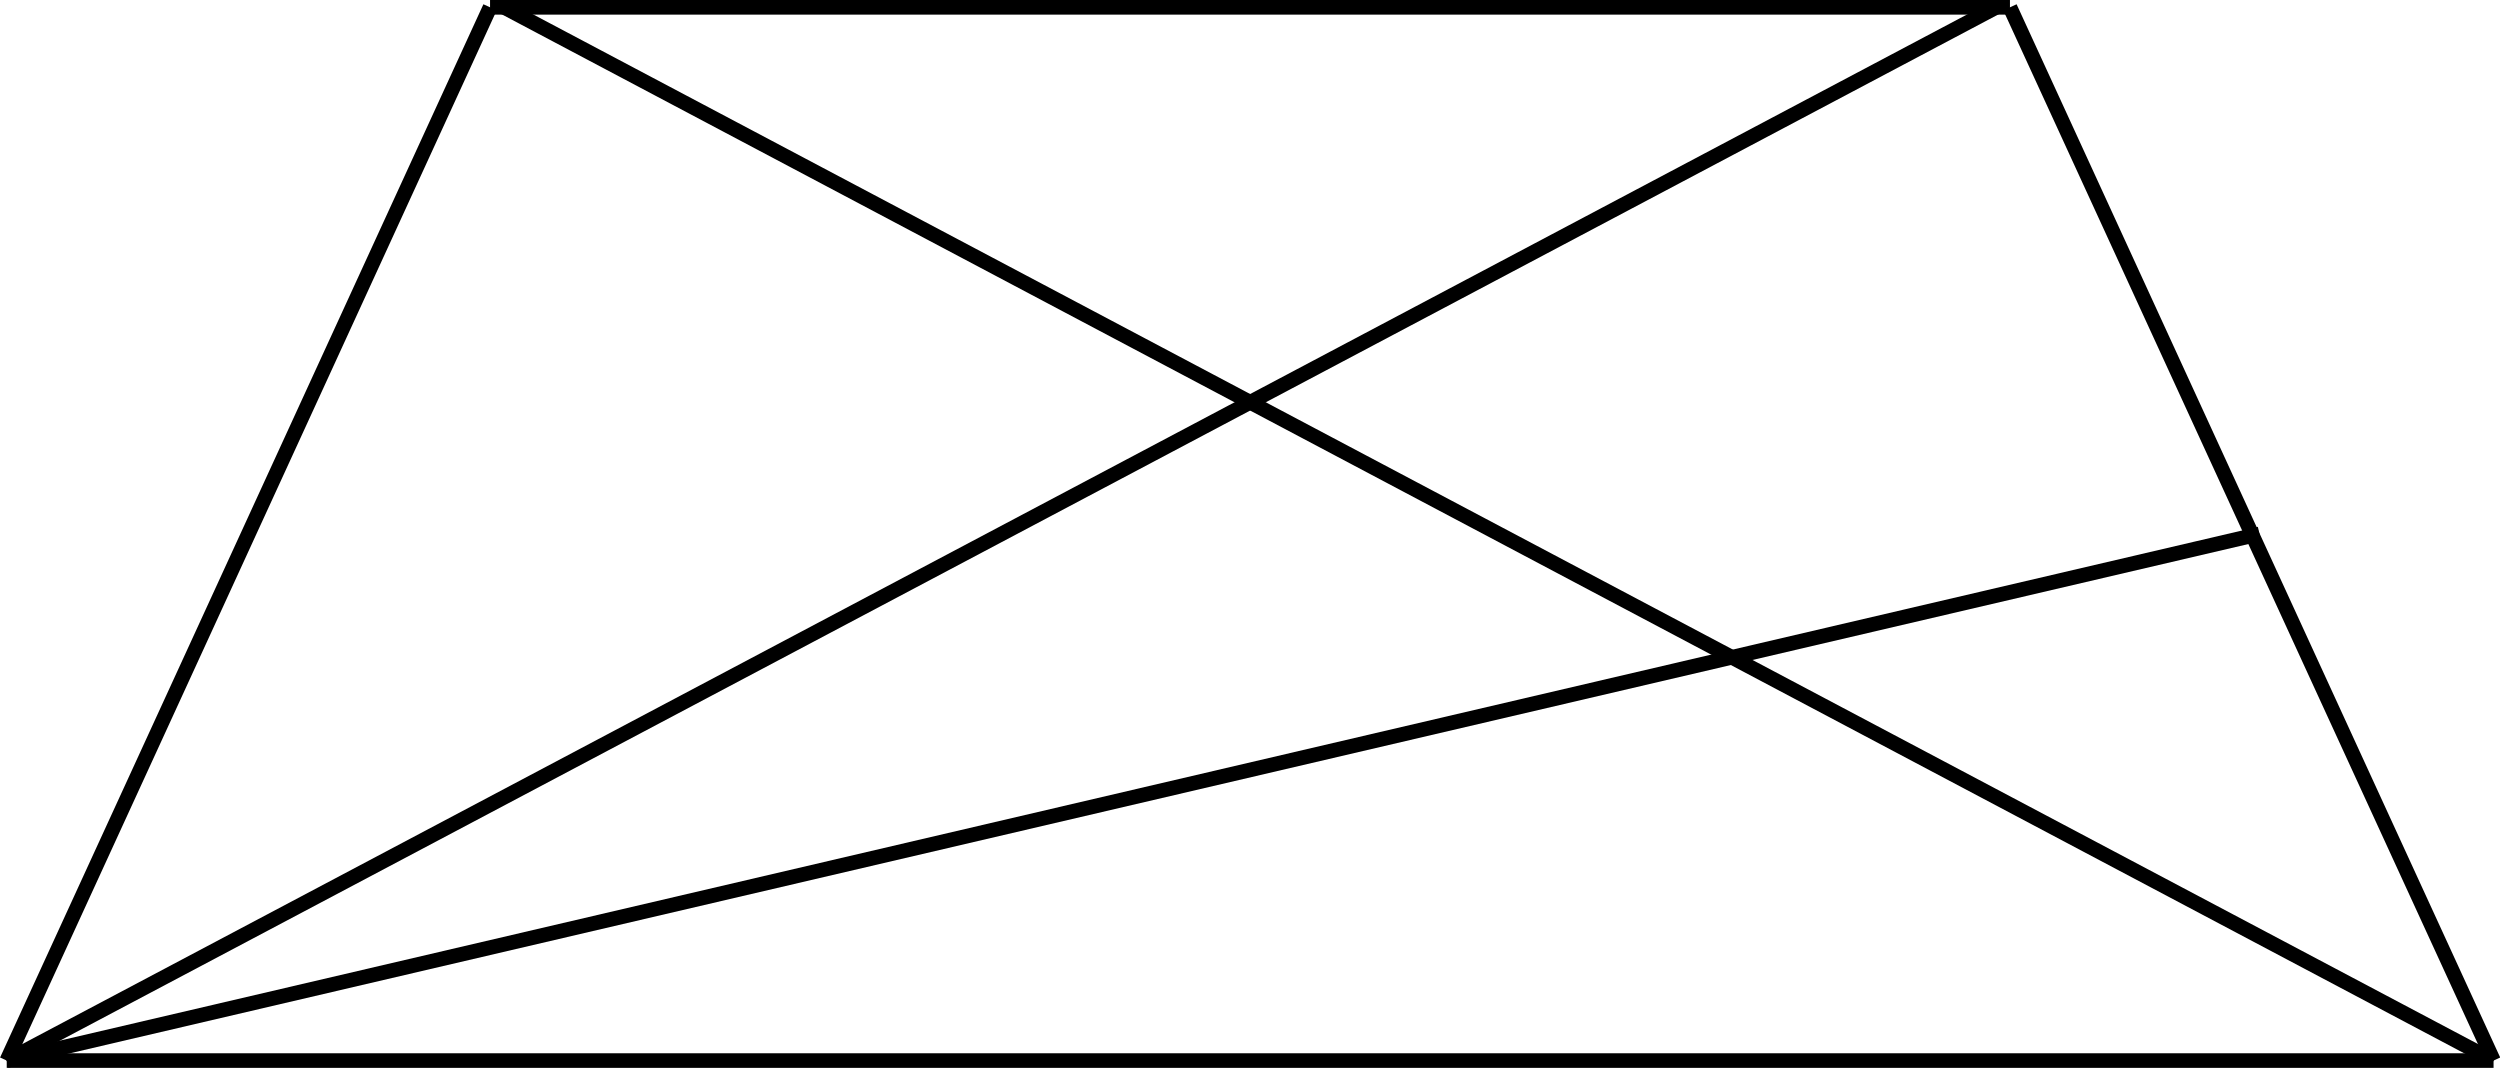 <svg id="9296f6dc-bba0-4665-90bb-22ccc8339d2a" data-name="Слой 1" xmlns="http://www.w3.org/2000/svg" width="85.45" height="36.5" viewBox="0 0 85.45 36.5"><defs><style>.\36 ba0a3ac-551d-4d09-8e1c-e13baee3e4a2{fill:none;stroke:#000;stroke-miterlimit:10;stroke-width:0.5px;}</style></defs><title>14,0000</title><line class="6ba0a3ac-551d-4d09-8e1c-e13baee3e4a2" x1="0.23" y1="36.25" x2="85.23" y2="36.25"/><line class="6ba0a3ac-551d-4d09-8e1c-e13baee3e4a2" x1="16.75" y1="0.25" x2="68.7" y2="0.25"/><line class="6ba0a3ac-551d-4d09-8e1c-e13baee3e4a2" x1="68.7" y1="0.25" x2="85.23" y2="36.25"/><line class="6ba0a3ac-551d-4d09-8e1c-e13baee3e4a2" x1="16.75" y1="0.25" x2="0.23" y2="36.25"/><line class="6ba0a3ac-551d-4d09-8e1c-e13baee3e4a2" x1="17.23" y1="0.25" x2="85.23" y2="36.25"/><line class="6ba0a3ac-551d-4d09-8e1c-e13baee3e4a2" x1="0.23" y1="36.25" x2="68.23" y2="0.25"/><line class="6ba0a3ac-551d-4d09-8e1c-e13baee3e4a2" x1="0.23" y1="36.25" x2="77.23" y2="18.25"/></svg>